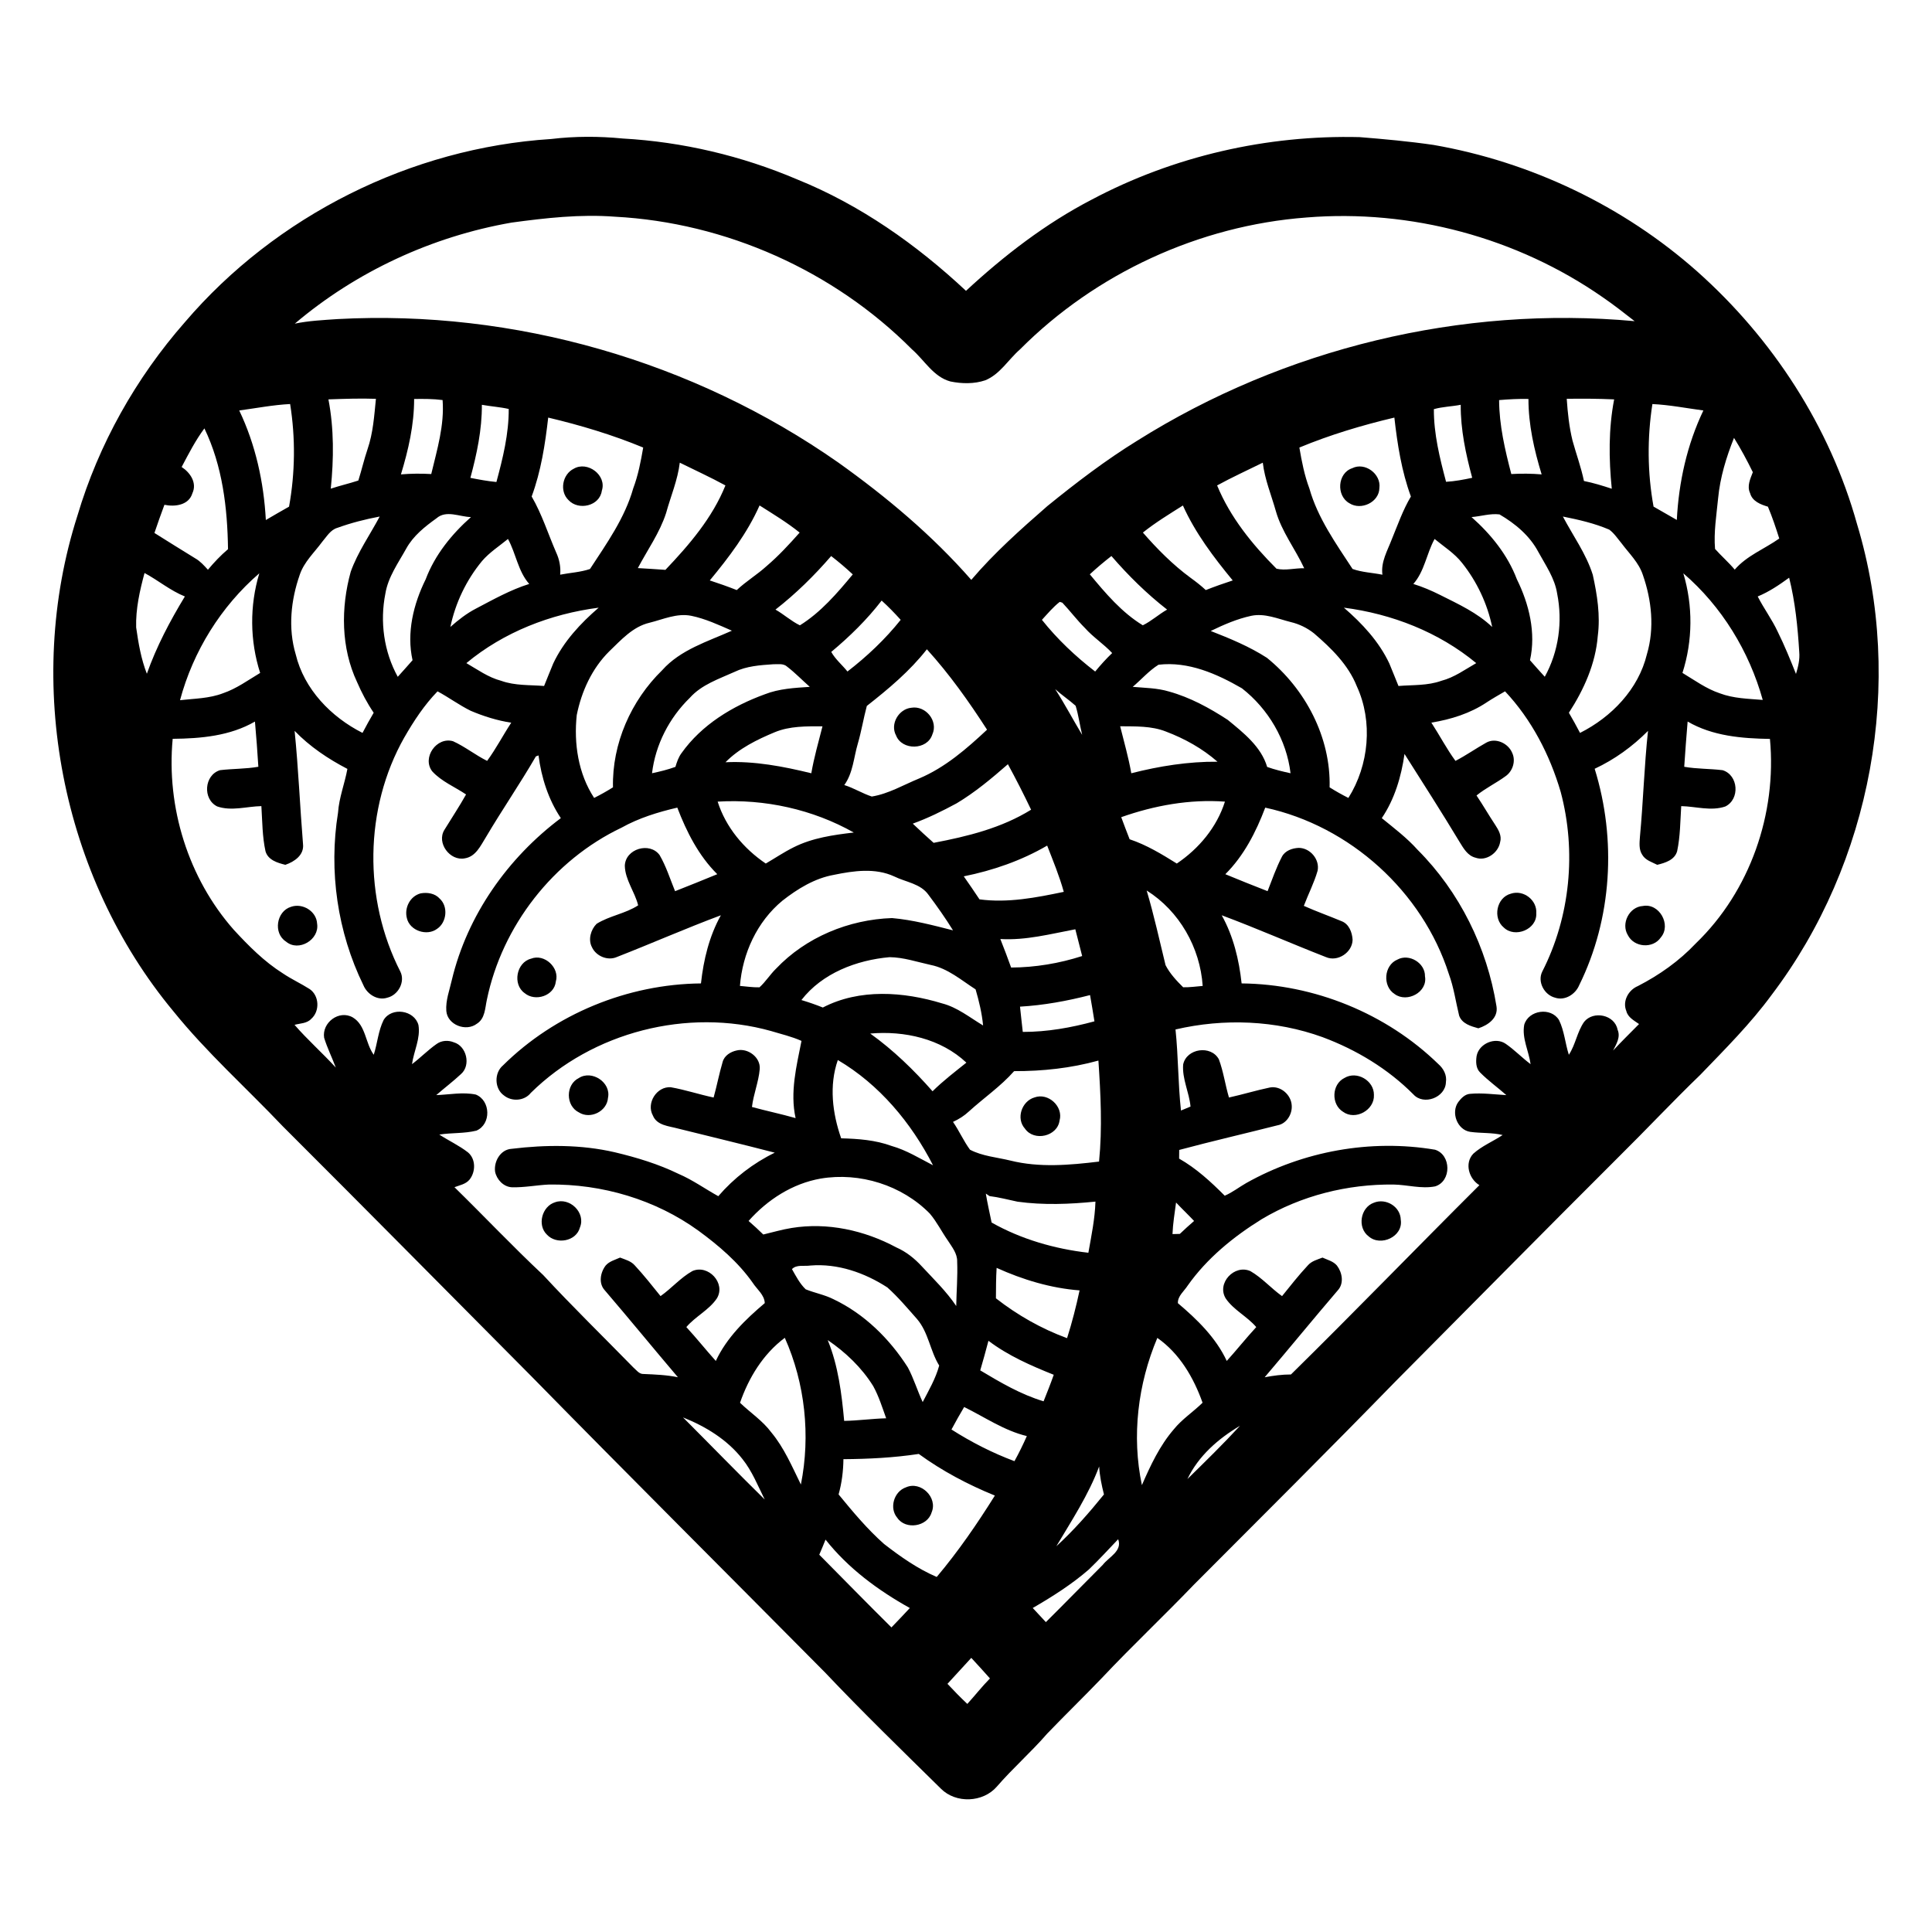 <?xml version="1.0" encoding="UTF-8"?>
<!-- Uploaded to: ICON Repo, www.iconrepo.com, Generator: ICON Repo Mixer Tools -->
<svg fill="#000000" width="800px" height="800px" version="1.1" viewBox="144 144 512 512" xmlns="http://www.w3.org/2000/svg">
 <g>
  <path d="m290.04 180.84c6.305-0.758 12.68-0.75 18.996-0.133 15.855 0.887 31.551 4.594 46.168 10.816 16.719 6.746 31.672 17.277 44.793 29.551 10.094-9.355 21.09-17.832 33.34-24.184 21.715-11.523 46.43-17.164 70.98-16.551 6.539 0.527 13.074 1.121 19.566 2.066 25.793 4.492 50.332 16.172 69.926 33.566 19.961 17.766 35.141 41.094 42.32 66.906 12.727 42.043 3.883 89.84-22.637 124.79-5.594 7.633-12.301 14.316-18.84 21.113-7.375 7.113-14.379 14.594-21.668 21.789-19.844 19.789-39.508 39.742-59.262 59.617-17.613 18.086-35.512 35.902-53.34 53.781-7.992 8.332-16.41 16.254-24.324 24.664-4.785 4.996-9.754 9.812-14.547 14.801-4.227 4.879-9.105 9.145-13.324 14.023-3.672 4.262-10.867 4.555-14.84 0.559-10.344-10.18-20.762-20.293-30.738-30.828-25.898-26.145-51.957-52.117-77.727-78.395-21.965-22.109-43.875-44.285-65.938-66.305-9.648-10.16-20.16-19.543-28.984-30.473-29.758-35.812-39.641-87.051-25.434-131.38 5.609-18.879 15.477-36.453 28.465-51.246 24.133-28.262 59.961-46.184 97.047-48.547m-10.477 22.152c-21.047 3.672-41.121 12.953-57.434 26.777 3.738-0.777 7.543-0.945 11.344-1.211 46.816-2.523 94.301 11.133 132.7 38.031 12.766 9.105 24.883 19.266 35.227 31.082 6.074-7.137 13.09-13.383 20.137-19.535 7.648-6.207 15.5-12.211 23.898-17.383 38.945-24.453 85.945-35.84 131.76-31.641-2.769-2.156-5.527-4.332-8.422-6.312-22.707-15.836-50.969-23.414-78.547-21.16-28.387 2.137-55.84 14.785-75.922 34.961-3.086 2.691-5.281 6.582-9.203 8.184-2.949 0.996-6.211 0.926-9.234 0.309-4.5-1.215-6.859-5.617-10.18-8.508-20.742-20.844-49.355-33.602-78.723-35.156-9.16-0.703-18.316 0.332-27.395 1.562m-48.531 46.848c1.496 7.809 1.426 15.777 0.621 23.664 2.414-0.805 4.898-1.363 7.305-2.156 0.867-2.742 1.512-5.555 2.434-8.289 1.484-4.297 1.777-8.875 2.227-13.367-4.199-0.152-8.395 0.008-12.586 0.148m22.711-0.105c0.008 6.828-1.52 13.492-3.496 19.984 2.672-0.223 5.359-0.246 8.031-0.09 1.539-6.434 3.519-12.918 3.008-19.609-2.496-0.328-5.031-0.32-7.543-0.285m287.53 0.293c0.031 6.676 1.555 13.176 3.234 19.602 2.68-0.156 5.359-0.133 8.039 0.09-1.98-6.492-3.504-13.16-3.496-19.992-2.598-0.062-5.195 0.086-7.777 0.301m17.922-0.344c0.25 3.719 0.645 7.441 1.527 11.059 0.984 3.582 2.285 7.082 3.035 10.727 2.504 0.496 4.945 1.25 7.375 2.051-0.797-7.894-0.875-15.863 0.629-23.68-4.184-0.191-8.375-0.211-12.566-0.156m-351.8 3.094c4.336 9.078 6.508 19.012 7.051 29.031 2.039-1.203 4.094-2.379 6.152-3.547 1.617-8.977 1.723-18.18 0.285-27.191-4.531 0.23-8.996 1.105-13.488 1.707m374.5-1.699c-1.391 9.012-1.324 18.207 0.309 27.176 2.051 1.191 4.106 2.359 6.164 3.535 0.512-10.012 2.707-19.941 7.039-29.012-4.5-0.602-8.969-1.488-13.512-1.699m-310.2 0.195c0.043 6.562-1.336 13.051-3.043 19.363 2.281 0.453 4.574 0.875 6.898 1.098 1.707-6.305 3.301-12.793 3.262-19.355-2.344-0.531-4.758-0.672-7.117-1.105m252.29 1.156c-0.035 6.527 1.562 12.973 3.234 19.25 2.336-0.133 4.637-0.57 6.926-1.059-1.707-6.305-3.086-12.785-3.043-19.348-2.367 0.461-4.801 0.496-7.117 1.156m-234.71 2.231c-0.805 7.074-1.906 14.211-4.383 20.914 2.715 4.668 4.332 9.855 6.473 14.785 0.867 1.863 1.281 3.887 1.078 5.934 2.625-0.516 5.367-0.637 7.906-1.504 4.418-6.758 9.238-13.512 11.457-21.367 1.316-3.492 2.016-7.16 2.644-10.82-8.145-3.371-16.605-5.91-25.176-7.941m199.07 7.941c0.621 3.68 1.344 7.367 2.66 10.875 2.215 7.836 7.031 14.562 11.434 21.301 2.523 0.902 5.281 0.992 7.914 1.523-0.457-3.363 1.328-6.352 2.481-9.375 1.578-3.828 2.941-7.773 5.066-11.344-2.469-6.711-3.582-13.848-4.379-20.922-8.566 2.031-17.031 4.562-25.176 7.941m-296.21 5.156c2.277 1.477 4.137 4.207 2.844 6.973-0.945 3.152-4.621 3.629-7.406 3.043-0.914 2.477-1.812 4.961-2.648 7.465 3.602 2.269 7.219 4.516 10.844 6.746 1.316 0.75 2.316 1.895 3.332 3 1.629-1.949 3.379-3.805 5.324-5.449-0.148-10.914-1.457-22.055-6.258-32.008-2.371 3.188-4.184 6.734-6.031 10.23m411.39-7.715c-2.043 5.129-3.688 10.465-4.207 15.996-0.434 4.457-1.188 8.949-0.816 13.434 1.68 1.883 3.594 3.547 5.219 5.484 3.168-3.699 7.887-5.477 11.797-8.242-0.902-2.856-1.848-5.695-3.008-8.445-1.91-0.559-4.144-1.422-4.711-3.555-0.902-1.883 0.043-3.805 0.715-5.578-1.523-3.106-3.156-6.164-4.988-9.094m-279.38 6.57c-0.547 4.609-2.402 8.891-3.625 13.344-1.688 5.238-4.941 9.762-7.488 14.594 2.434 0.121 4.871 0.309 7.305 0.469 6.32-6.641 12.441-13.777 15.906-22.375-3.953-2.164-8.062-4.031-12.098-6.031m142.4 6.031c3.469 8.438 9.34 15.668 15.738 22.07 2.356 0.566 4.918-0.191 7.344-0.121-2.371-5.121-5.961-9.668-7.519-15.156-1.199-4.262-2.941-8.391-3.457-12.824-4.047 2-8.145 3.859-12.105 6.031m-134.45 25.176c2.406 0.785 4.793 1.625 7.148 2.555 2.477-2.332 5.418-4.086 7.93-6.375 3.164-2.695 5.984-5.758 8.738-8.859-3.336-2.688-7.012-4.906-10.621-7.191-3.254 7.332-8.117 13.734-13.195 19.871m114.78-12.688c3.816 4.383 7.938 8.539 12.633 11.988 1.398 1.008 2.762 2.07 4.035 3.254 2.352-0.93 4.731-1.77 7.141-2.555-5.066-6.152-9.918-12.555-13.207-19.859-3.602 2.281-7.262 4.5-10.602 7.172m-187.21-3.777c-3.078 2.211-6.156 4.644-8.016 8.031-2.121 3.82-4.801 7.516-5.523 11.918-1.488 7.453-0.398 15.379 3.281 22.055 1.305-1.469 2.641-2.91 3.918-4.398-1.629-7.266 0.238-14.887 3.481-21.441 2.434-6.457 6.883-11.953 12.008-16.492-3.004-0.051-6.551-1.953-9.148 0.328m274.3-0.328c5.125 4.535 9.574 10.027 12.016 16.484 3.238 6.559 5.109 14.184 3.477 21.453 1.273 1.484 2.606 2.918 3.918 4.383 3.684-6.668 4.773-14.605 3.277-22.059-0.629-4.062-3.059-7.492-4.988-11.027-2.277-4.301-6.144-7.527-10.289-9.941-2.477-0.301-4.945 0.516-7.41 0.707m-300.55 2.848c-1.852 0.531-2.84 2.328-4.023 3.695-2.082 2.84-4.812 5.324-5.961 8.746-2.352 6.715-3.133 14.156-1.078 21.062 2.219 9.262 9.379 16.637 17.711 20.844 0.953-1.797 1.918-3.59 2.961-5.34-1.734-2.555-3.176-5.289-4.402-8.121-4.281-9.09-4.324-19.699-1.68-29.258 1.867-5.215 5.094-9.762 7.672-14.617-3.801 0.715-7.559 1.672-11.199 2.988m324.76-2.988c2.688 5.113 6.172 9.871 7.922 15.438 1.168 5.301 2.035 10.766 1.324 16.199-0.574 7.352-3.684 14.25-7.656 20.359 1.035 1.75 2 3.535 2.953 5.34 8.348-4.191 15.492-11.586 17.723-20.844 2.051-6.914 1.266-14.348-1.09-21.07-1.078-3.254-3.633-5.648-5.633-8.328-1.035-1.246-1.938-2.652-3.254-3.625-3.918-1.684-8.117-2.637-12.289-3.469m-286.45 11.805c-4.144 5.023-7.055 11.082-8.375 17.449 2.098-1.852 4.316-3.594 6.82-4.883 4.578-2.398 9.117-4.961 14.074-6.508-2.969-3.344-3.508-8.066-5.633-11.922-2.332 1.91-4.914 3.566-6.887 5.863m246.82 6.059c2.449 0.758 4.816 1.766 7.109 2.918 4.82 2.422 9.84 4.711 13.785 8.488-1.281-6.18-4.059-12.07-7.996-16.996-2.004-2.547-4.793-4.289-7.266-6.332-2.133 3.856-2.664 8.586-5.633 11.922m-169.04 6.797c2.242 1.266 4.152 3.055 6.473 4.168 5.535-3.441 9.875-8.516 14.012-13.496-1.836-1.715-3.746-3.332-5.727-4.863-4.469 5.172-9.355 9.984-14.758 14.191m83.305-9.352c4.137 4.996 8.473 10.125 14.043 13.512 2.305-1.125 4.215-2.902 6.438-4.16-5.402-4.207-10.285-9.02-14.758-14.199-1.973 1.539-3.891 3.148-5.723 4.848m-252.73 14.078c0.594 4.16 1.301 8.344 2.836 12.273 2.547-7.211 6.121-13.965 10.074-20.48-3.856-1.551-7.055-4.266-10.691-6.219-1.266 4.695-2.363 9.531-2.219 14.426m11.625 19.281c3.812-0.434 7.746-0.441 11.383-1.836 3.574-1.211 6.641-3.469 9.852-5.387-2.742-8.551-2.812-17.809-0.223-26.402-10.176 8.789-17.535 20.648-21.012 33.625m398.39-33.625c2.574 8.602 2.512 17.852-0.23 26.395 3.219 1.934 6.289 4.199 9.887 5.402 3.637 1.379 7.562 1.441 11.391 1.758-3.606-12.91-10.859-24.785-21.047-33.555m19.711 6.137c1.629 3.207 3.805 6.102 5.316 9.371 1.805 3.633 3.324 7.394 4.828 11.16 0.574-1.891 1.051-3.84 0.863-5.828-0.402-6.606-1.066-13.238-2.676-19.676-2.621 1.902-5.316 3.742-8.332 4.973m-245.52 14.695c1.098 1.973 2.894 3.438 4.297 5.191 5.199-4.016 10.004-8.551 14.105-13.691-1.602-1.785-3.273-3.5-5.047-5.109-3.894 5.059-8.465 9.531-13.355 13.609m60.555-13.262c-1.77 1.379-3.211 3.117-4.723 4.762 4.094 5.148 8.906 9.684 14.113 13.699 1.414-1.715 2.894-3.367 4.504-4.898-2.246-2.406-5.051-4.199-7.242-6.66-2.117-2.113-3.918-4.516-5.969-6.691-0.168-0.047-0.508-0.152-0.684-0.211m-157.25 16.23c2.981 1.727 5.828 3.797 9.211 4.68 3.652 1.324 7.578 1.07 11.383 1.379 0.832-1.98 1.582-4.004 2.43-5.977 2.742-5.82 7.207-10.609 12.035-14.777-12.73 1.652-25.141 6.449-35.059 14.695m232.55-14.695c4.836 4.176 9.312 8.969 12.051 14.812 0.84 1.965 1.582 3.969 2.414 5.941 3.805-0.309 7.731-0.055 11.383-1.379 3.387-0.875 6.234-2.969 9.223-4.68-9.938-8.223-22.336-13.051-35.07-14.695m-184.04 4c-4.422 1.043-7.519 4.578-10.668 7.594-4.57 4.535-7.336 10.609-8.594 16.863-0.805 7.535 0.391 15.543 4.609 21.965 1.711-0.859 3.375-1.793 4.992-2.812-0.262-11.574 4.793-23 13.043-31.039 4.832-5.43 12.035-7.594 18.473-10.469-3.5-1.531-7.012-3.172-10.77-3.945-3.809-0.766-7.461 0.949-11.086 1.844m159.5-1.844c-3.75 0.805-7.305 2.348-10.75 4.023 5.125 2 10.254 4.121 14.891 7.109 10.195 8.254 16.949 21.066 16.613 34.328 1.609 1.012 3.273 1.945 4.977 2.805 5.465-8.676 6.555-20.223 2.231-29.598-2.266-5.695-6.754-10.062-11.309-13.988-1.824-1.461-3.965-2.5-6.234-3.031-3.398-0.859-6.852-2.387-10.418-1.648m-101.89 23.887c-0.879 3.289-1.426 6.676-2.379 9.957-1.098 3.695-1.266 7.789-3.59 11.008 2.527 0.789 4.781 2.227 7.285 3.043 4.445-0.715 8.418-3.098 12.547-4.785 6.891-2.91 12.594-7.871 17.996-12.926-4.812-7.465-9.969-14.727-15.945-21.312-4.516 5.785-10.176 10.504-15.914 15.016m-35.055-9.027c-4.148 1.875-8.738 3.375-11.855 6.879-5.434 5.289-9.125 12.43-10.012 19.984 2.094-0.445 4.184-0.957 6.199-1.688 0.379-1.277 0.812-2.566 1.617-3.652 5.34-7.508 13.512-12.469 22.043-15.574 3.805-1.504 7.914-1.707 11.949-1.98-2-1.762-3.856-3.695-5.969-5.324-1.008-0.953-2.484-0.637-3.731-0.664-3.477 0.23-7.051 0.48-10.242 2.019m105.52 3.969c3.211 0.285 6.5 0.293 9.621 1.238 5.59 1.547 10.742 4.367 15.57 7.516 4.156 3.414 8.859 7.094 10.438 12.469 2.016 0.715 4.102 1.219 6.195 1.672-1.035-8.828-5.906-17.066-12.883-22.512-6.684-3.859-14.199-7.176-22.105-6.246-2.555 1.602-4.547 3.926-6.836 5.863m-13.398 12.727c-0.625-2.559-0.953-5.191-1.73-7.711-1.734-1.559-3.699-2.848-5.422-4.422 2.539 3.949 4.738 8.105 7.152 12.133m-179.62 0.652c-10.664 18.816-10.879 42.906-1.055 62.102 1.328 2.715-0.59 6.207-3.441 6.887-2.59 0.867-5.356-0.898-6.356-3.285-6.879-14.055-9.234-30.281-6.731-45.727 0.266-3.981 1.777-7.723 2.484-11.613-5.129-2.668-9.957-5.906-13.988-10.078 1.008 9.98 1.414 20.012 2.227 30.004 0.332 2.906-2.281 4.676-4.684 5.492-2.078-0.516-4.57-1.25-5.254-3.566-0.863-3.926-0.84-7.992-1.098-11.988-3.879 0.078-7.914 1.395-11.703 0.086-3.918-1.938-3.461-8.336 0.75-9.613 3.367-0.406 6.797-0.309 10.152-0.902-0.25-3.996-0.543-7.992-0.902-11.98-6.582 3.82-14.344 4.504-21.801 4.574-1.711 18.152 4.121 36.945 16.219 50.641 3.926 4.254 8.055 8.418 12.98 11.52 2.273 1.539 4.785 2.684 7.102 4.16 2.566 1.75 2.734 5.867 0.414 7.894-1.129 1.238-2.934 1.176-4.426 1.582 3.445 3.969 7.398 7.453 10.934 11.328-0.988-2.66-2.269-5.207-3.094-7.914-0.609-4.016 3.961-7.453 7.586-5.387 3.496 2.078 3.316 6.836 5.566 9.906 0.98-3.043 1.191-6.352 2.625-9.227 2.148-3.508 8.152-2.613 9.223 1.348 0.59 3.543-1.23 6.898-1.707 10.363 2.254-1.691 4.219-3.742 6.535-5.352 1.316-0.945 3.059-1.043 4.543-0.434 3.387 0.98 4.574 6.039 1.938 8.383-2.106 1.973-4.422 3.715-6.59 5.609 3.484-0.125 7.039-0.859 10.488-0.145 3.965 1.609 4.094 7.871 0.16 9.559-3.211 0.797-6.586 0.531-9.844 1.043 2.504 1.629 5.246 2.887 7.617 4.731 2.102 1.781 2.043 5.176 0.379 7.227-0.988 1.195-2.598 1.461-3.973 1.988 7.883 7.711 15.457 15.742 23.508 23.277 7.742 8.371 15.914 16.32 23.875 24.473 0.82 0.691 1.547 1.824 2.766 1.754 3.035 0.129 6.082 0.246 9.066 0.863-6.504-7.648-12.852-15.43-19.387-23.051-1.695-1.84-1.168-4.707 0.23-6.543 0.973-1.152 2.512-1.512 3.828-2.121 1.371 0.535 2.902 0.918 3.91 2.086 2.406 2.59 4.59 5.375 6.816 8.125 2.926-2.062 5.305-4.883 8.438-6.641 4.219-1.84 8.93 3.227 6.492 7.242-2.078 3.094-5.68 4.766-8.094 7.606 2.688 2.918 5.156 6.023 7.809 8.977 2.883-6.184 7.852-10.992 12.973-15.328-0.07-2.184-2.086-3.668-3.195-5.394-3.852-5.473-9.008-9.855-14.359-13.781-11.422-8.277-25.582-12.434-39.633-12.25-3.281 0.152-6.531 0.816-9.824 0.727-2.219-0.117-4.019-2.016-4.453-4.121-0.375-2.734 1.438-5.914 4.402-6.074 9.07-1.105 18.391-1.152 27.324 0.918 5.793 1.379 11.527 3.113 16.891 5.723 3.719 1.59 7.008 3.969 10.531 5.914 4.144-4.809 9.266-8.754 14.969-11.531-8.535-2.211-17.117-4.277-25.68-6.402-2.387-0.66-5.551-0.785-6.625-3.449-1.812-3.269 1.027-7.769 4.758-7.488 3.824 0.672 7.535 1.918 11.34 2.723 0.867-3.117 1.465-6.293 2.379-9.387 0.43-1.711 2.109-2.742 3.731-3.086 2.945-0.734 6.391 1.828 6.109 4.957-0.293 3.406-1.66 6.617-2.059 10.02 3.844 1.051 7.742 1.859 11.566 2.953-1.516-6.859 0.238-13.758 1.562-20.461-2.598-1.168-5.383-1.797-8.09-2.625-22.133-6.184-47.273 0.246-63.641 16.395-1.688 2.148-5.012 2.375-7.094 0.707-2.562-1.777-2.66-5.969-0.309-7.961 13.805-13.676 33.09-21.566 52.492-21.75 0.68-6.262 2.191-12.516 5.277-18.059-9.293 3.465-18.375 7.473-27.613 11.078-2.406 1.039-5.449-0.254-6.539-2.59-1.086-2.023-0.332-4.684 1.223-6.227 3.414-2.137 7.633-2.688 11.008-4.894-0.883-3.59-3.465-6.758-3.535-10.5 0.156-4.492 6.594-6.391 9.215-2.828 1.75 3.008 2.793 6.367 4.102 9.578 3.738-1.484 7.473-2.961 11.184-4.504-4.949-4.914-8.125-11.203-10.594-17.641-5.109 1.188-10.176 2.742-14.773 5.309-18.082 8.613-31.648 26.016-35.695 45.617-0.488 2.231-0.469 4.996-2.656 6.352-2.875 2.184-7.789 0.301-8.09-3.391-0.203-2.809 0.855-5.5 1.461-8.203 4.094-17.164 14.836-32.367 28.887-42.898-3.309-4.949-5.156-10.75-5.914-16.621-0.172 0.062-0.523 0.195-0.699 0.262-4.211 7.262-8.984 14.195-13.254 21.43-1.398 2.227-2.672 5.144-5.598 5.586-3.902 0.777-7.535-4.086-5.387-7.551 1.91-3.129 3.953-6.18 5.738-9.383-2.996-2.016-6.516-3.438-8.973-6.129-2.781-3.633 1.207-9.246 5.531-7.973 3.168 1.438 5.91 3.66 9.023 5.207 2.367-3.227 4.199-6.789 6.391-10.117-3.703-0.574-7.312-1.695-10.754-3.164-3.047-1.504-5.789-3.539-8.777-5.148-3.504 3.609-6.297 7.844-8.789 12.195m286.85-9.293c-4.375 2.945-9.523 4.543-14.688 5.387 2.176 3.352 4.023 6.906 6.387 10.141 2.812-1.461 5.418-3.301 8.188-4.848 2.492-1.379 5.801 0.188 6.844 2.719 1.016 2.148 0.148 4.879-1.785 6.207-2.477 1.812-5.281 3.144-7.668 5.09 1.723 2.547 3.246 5.227 4.953 7.785 0.875 1.34 1.793 2.906 1.309 4.562-0.48 2.863-3.699 5.164-6.535 4.137-2.051-0.504-3.156-2.441-4.176-4.102-4.746-7.879-9.707-15.625-14.633-23.391-0.852 5.988-2.609 11.957-6.023 17.012 3.273 2.672 6.668 5.234 9.5 8.402 11.133 11.148 18.398 25.91 20.891 41.43 0.535 3.117-2.215 5.031-4.801 5.867-1.98-0.555-4.34-1.207-5.094-3.375-0.898-3.668-1.406-7.43-2.715-10.992-7-21.895-26.223-39.25-48.668-44.113-2.441 6.445-5.641 12.723-10.574 17.641 3.715 1.535 7.445 3.039 11.195 4.492 1.199-3.07 2.281-6.199 3.801-9.129 0.84-1.609 2.734-2.269 4.457-2.34 3.039 0.008 5.625 3.082 4.996 6.074-0.922 3.207-2.469 6.18-3.644 9.293 3.273 1.465 6.66 2.66 9.969 4.047 1.996 0.727 2.836 2.965 2.953 4.926-0.047 3.363-3.945 5.953-7.043 4.609-9.254-3.609-18.344-7.625-27.641-11.09 3.086 5.535 4.598 11.797 5.273 18.059 19.238 0.191 38.34 7.941 52.145 21.379 1.367 1.195 2.297 2.93 1.996 4.801-0.105 4.051-5.887 6.246-8.613 3.238-6.754-6.793-15.121-11.84-24.07-15.176-12.438-4.508-26.129-5.027-38.977-2.039 0.754 7.144 0.664 14.352 1.449 21.484 0.637-0.262 1.902-0.785 2.531-1.051-0.348-3.769-2.258-7.332-1.953-11.152 0.891-4.285 7.398-5.207 9.461-1.371 1.227 3.273 1.68 6.777 2.68 10.125 3.633-0.801 7.188-1.891 10.828-2.652 2.867-0.547 5.672 1.945 5.805 4.785 0.156 2.316-1.383 4.82-3.769 5.234-8.676 2.203-17.41 4.211-26.051 6.527-0.008 0.574-0.016 1.723-0.023 2.297 4.562 2.594 8.406 6.137 12.086 9.832 2.051-0.875 3.805-2.281 5.738-3.375 15.051-8.445 32.965-11.691 49.988-8.816 4.316 1.336 4.422 8.363 0.035 9.719-3.644 0.715-7.348-0.426-11.008-0.488-12.203-0.141-24.488 2.93-34.984 9.199-7.488 4.648-14.473 10.344-19.586 17.578-0.938 1.477-2.676 2.773-2.598 4.66 5.117 4.332 10.078 9.141 12.953 15.312 2.66-2.949 5.129-6.055 7.816-8.973-2.406-2.828-5.984-4.504-8.082-7.578-2.5-4.043 2.316-9.172 6.555-7.242 3.086 1.785 5.465 4.551 8.363 6.613 2.227-2.758 4.414-5.551 6.828-8.137 1-1.164 2.527-1.539 3.891-2.074 1.309 0.602 2.856 0.961 3.828 2.113 1.406 1.844 1.926 4.711 0.23 6.559-6.527 7.621-12.875 15.402-19.383 23.043 2.297-0.434 4.621-0.742 6.969-0.742 16.816-16.543 33.227-33.512 49.934-50.164-2.777-1.68-4.008-5.816-1.621-8.336 2.293-2.07 5.227-3.254 7.785-4.953-2.812-0.684-5.734-0.441-8.582-0.84-3.473-0.504-5.195-5.184-3.152-7.934 0.758-0.996 1.75-2.043 3.082-2.141 3.211-0.297 6.43 0.16 9.633 0.34-2.289-2.035-4.812-3.82-6.961-6.008-1.133-1.113-1.141-2.871-0.926-4.324 0.582-3.324 4.969-5.207 7.746-3.25 2.324 1.609 4.297 3.676 6.566 5.375-0.477-3.492-2.34-6.871-1.688-10.438 1.141-3.922 7.109-4.754 9.223-1.242 1.406 2.871 1.629 6.168 2.602 9.195 1.793-2.707 2.191-6.074 4.051-8.727 2.449-3.051 8.105-1.879 8.855 2.051 0.867 1.973-0.316 3.844-1.184 5.559 2.231-2.402 4.574-4.691 6.879-7.027-1.305-0.938-2.953-1.754-3.367-3.449-1.086-2.602 0.555-5.582 3.051-6.613 5.684-2.918 10.965-6.648 15.359-11.309 14.367-13.832 21.512-34.418 19.648-54.191-7.461-0.121-15.227-0.758-21.812-4.606-0.32 3.996-0.656 7.984-0.902 11.988 3.359 0.594 6.797 0.488 10.176 0.906 4.199 1.297 4.641 7.691 0.715 9.617-3.793 1.293-7.816-0.016-11.688-0.094-0.258 3.984-0.246 8.012-1.078 11.934-0.656 2.348-3.184 3.113-5.281 3.617-1.398-0.715-3.094-1.191-3.945-2.617-0.969-1.422-0.75-3.207-0.637-4.816 0.879-9.34 1.133-18.73 2.141-28.059-4.102 4.137-8.859 7.578-14.137 10.043 5.816 18.738 4.613 39.707-4.106 57.363-1 2.406-3.785 4.172-6.383 3.297-2.84-0.703-4.75-4.199-3.406-6.902 7.438-14.555 9.094-31.891 4.883-47.652-2.875-9.793-7.711-19.156-14.738-26.629-1.629 0.945-3.266 1.875-4.84 2.902m-188.72 7.941c-4.703 1.961-9.418 4.277-13.031 7.949 7.68-0.363 15.312 1.105 22.742 2.918 0.723-4.203 1.91-8.305 2.961-12.441-4.262 0-8.664-0.098-12.672 1.574m91.559-1.586c1.023 4.141 2.219 8.25 2.949 12.453 7.457-1.902 15.125-3.121 22.844-3.059-3.996-3.504-8.711-6.121-13.664-7.996-3.856-1.52-8.062-1.352-12.129-1.398m-43.367 20.438c-3.75 2.023-7.586 3.918-11.594 5.367 1.809 1.727 3.652 3.422 5.527 5.086 8.961-1.699 17.996-3.918 25.832-8.781-1.945-4.07-3.988-8.094-6.148-12.055-4.297 3.758-8.707 7.453-13.617 10.383m-63.301-0.469c2.156 6.789 6.902 12.457 12.75 16.41 2.473-1.441 4.844-3.047 7.402-4.312 4.934-2.488 10.496-3.273 15.926-3.91-10.879-6.137-23.629-8.938-36.078-8.188m106.95 4.121c0.723 1.961 1.461 3.91 2.227 5.856 4.484 1.492 8.52 3.949 12.504 6.434 5.856-3.953 10.602-9.617 12.754-16.41-9.332-0.68-18.695 1.016-27.484 4.121m-41.73 15.68c1.406 2.016 2.812 4.039 4.168 6.098 7.5 1.008 15.012-0.457 22.336-1.988-1.16-4.191-2.832-8.215-4.402-12.258-6.828 3.981-14.371 6.59-22.102 8.148m-34.402-0.398c-5.113 0.91-9.641 3.703-13.672 6.859-6.703 5.547-10.578 13.98-11.242 22.578 1.719 0.141 3.441 0.414 5.176 0.371 1.645-1.48 2.805-3.398 4.387-4.938 7.93-8.355 19.301-13.031 30.742-13.414 5.492 0.48 10.832 1.902 16.16 3.254-2.008-3.242-4.203-6.356-6.484-9.398-2.094-2.996-6.031-3.371-9.098-4.891-5.039-2.324-10.734-1.496-15.969-0.422m82.871 4.152c1.938 6.519 3.387 13.176 5.004 19.781 1.133 2.223 2.902 4.113 4.668 5.863 1.727 0.047 3.449-0.219 5.176-0.352-0.68-10.172-6.184-19.844-14.848-25.293m-38.777 12.859c1.004 2.5 1.938 5.023 2.859 7.559 6.391-0.035 12.75-1.094 18.824-3.051-0.602-2.367-1.195-4.731-1.812-7.09-6.57 1.238-13.121 2.981-19.871 2.582m-52.719 16.172c1.922 0.574 3.82 1.23 5.68 1.98 9.715-5.055 21.406-4.207 31.594-1.098 4.059 1.047 7.34 3.742 10.875 5.856-0.316-3.254-1.07-6.438-1.988-9.566-3.801-2.441-7.359-5.578-11.918-6.481-3.602-0.789-7.172-2.016-10.879-2.055-8.754 0.777-17.852 4.238-23.363 11.363m57.93 1.75c0.223 2.231 0.496 4.465 0.734 6.695 6.43 0.016 12.801-1.121 18.992-2.805-0.363-2.324-0.758-4.641-1.164-6.957-6.086 1.566-12.273 2.703-18.562 3.066m-39.688 7.129c6.121 4.387 11.539 9.648 16.512 15.297 2.785-2.758 5.914-5.137 8.965-7.586-6.762-6.359-16.43-8.5-25.477-7.711m-8.594 7.019c-2.352 6.766-1.434 14.105 0.887 20.746 4.516 0.117 9.09 0.453 13.359 2.023 3.926 1.105 7.391 3.273 10.984 5.121-5.785-11.273-14.23-21.418-25.23-27.891m46.723 2.945c-3.562 4.035-8.035 7.086-11.996 10.691-1.23 1.156-2.672 2.051-4.203 2.758 1.637 2.363 2.797 5.039 4.5 7.367 3.281 1.73 7.137 2.008 10.711 2.883 7.695 1.918 15.711 1.203 23.492 0.266 0.895-8.906 0.426-17.855-0.168-26.766-7.266 2.016-14.816 2.828-22.336 2.801m-70.375 39.703c1.332 1.16 2.644 2.344 3.898 3.59 2.5-0.59 4.969-1.324 7.5-1.73 9.512-1.551 19.328 0.625 27.746 5.144 2.609 1.141 4.856 2.938 6.773 5.031 3.156 3.394 6.516 6.641 9.117 10.504 0.062-3.918 0.406-7.84 0.246-11.758 0.07-2.152-1.371-3.875-2.465-5.59-1.645-2.344-2.918-4.945-4.777-7.137-7.383-7.535-18.566-11.035-28.93-9.285-7.481 1.309-14.125 5.606-19.109 11.23m62.871-7.258c0.434 2.574 1.008 5.121 1.539 7.676 7.844 4.43 16.711 6.984 25.641 8.008 0.797-4.492 1.734-8.984 1.875-13.555-6.859 0.691-13.785 0.965-20.645 0.02-2.477-0.512-4.918-1.176-7.43-1.484-0.246-0.16-0.734-0.496-0.98-0.664m50.418 2.371c-0.371 2.781-0.832 5.551-0.945 8.363 0.645-0.02 1.289-0.035 1.945-0.047 1.223-1.184 2.496-2.312 3.777-3.43-1.566-1.66-3.219-3.227-4.777-4.887m-101.79 17.648c1.059 1.863 2.078 3.863 3.644 5.356 2.438 0.984 5.055 1.445 7.406 2.644 8.164 3.891 14.832 10.48 19.66 18.051 1.574 2.941 2.519 6.164 3.934 9.184 1.637-3.144 3.441-6.238 4.375-9.68-2.422-3.898-2.836-8.816-5.906-12.363-2.527-2.856-4.988-5.793-7.832-8.336-6.008-3.891-13.16-6.402-20.395-5.805-1.605 0.25-3.66-0.332-4.887 0.949m54.238-0.328c-0.168 2.68-0.168 5.375-0.184 8.066 5.703 4.457 12.043 8.062 18.852 10.562 1.324-4.164 2.406-8.391 3.316-12.66-7.598-0.582-15.059-2.828-21.984-5.969m-68 35.75c2.742 2.644 6.004 4.758 8.297 7.859 3.414 4.106 5.492 9.059 7.832 13.805 2.582-12.945 1.125-26.801-4.262-38.879-5.731 4.277-9.551 10.539-11.867 17.215m110.59-17.188c-5.16 12.199-6.84 26.023-4.09 39.012 2.262-5.191 4.691-10.41 8.414-14.742 2.195-2.738 5.184-4.648 7.66-7.098-2.363-6.644-6.094-13.062-11.984-17.172m-87.355 0.574c2.789 6.801 3.691 14.148 4.363 21.414 3.723-0.062 7.41-0.59 11.129-0.688-1.035-2.875-1.945-5.828-3.43-8.523-3.043-4.902-7.305-8.961-12.062-12.203m42.598 0.184c-0.684 2.625-1.414 5.242-2.176 7.844 5.34 3.199 10.789 6.402 16.789 8.195 0.922-2.332 1.867-4.656 2.691-7.027-6.047-2.422-12.082-5.059-17.305-9.012m-6.438 17.551c-1.168 1.957-2.281 3.953-3.359 5.965 5.262 3.348 10.84 6.207 16.691 8.387 1.195-2.164 2.285-4.391 3.281-6.648-6.004-1.441-11.141-5.012-16.613-7.703m-74.508 2.754c7.234 7.238 14.359 14.582 21.656 21.758-1.824-3.656-3.336-7.523-5.91-10.734-4.023-5.137-9.75-8.629-15.746-11.023m133.68 16.332c4.723-4.625 9.461-9.258 13.945-14.121-5.762 3.418-11.016 7.984-13.945 14.121m-91.164-5.262c-0.039 3.156-0.426 6.293-1.281 9.344 3.766 4.59 7.594 9.188 12.051 13.133 4.34 3.359 8.887 6.57 13.953 8.738 5.703-6.766 10.707-14.062 15.41-21.566-7.117-2.902-13.949-6.508-20.168-11.035-6.59 1.004-13.297 1.34-19.965 1.387m67.77 1.938c-2.805 7.508-7.262 14.281-11.348 21.141 4.602-4.199 8.711-8.895 12.621-13.734-0.613-2.43-1.133-4.898-1.273-7.406m-74.172 23.379c6.367 6.43 12.695 12.902 19.125 19.27 1.645-1.699 3.266-3.414 4.875-5.141-8.438-4.695-16.316-10.52-22.34-18.129-0.539 1.336-1.078 2.68-1.66 4m71.457 3.906c-4.562 3.953-9.668 7.199-14.883 10.215 1.156 1.246 2.324 2.492 3.477 3.742 5.066-5.016 10.027-10.129 15.074-15.168 1.602-2.086 5.269-3.66 4.086-6.797-2.566 2.684-5.078 5.434-7.754 8.008m-37.484 30.312c1.695 1.824 3.441 3.609 5.262 5.324 2.031-2.227 3.883-4.606 5.996-6.754-1.637-1.832-3.273-3.66-4.945-5.449-2.113 2.289-4.199 4.598-6.312 6.879z"/>
  <path d="m296.05 268.22c3.644-2.144 8.809 1.719 7.441 5.828-0.559 4.078-6.203 5.34-8.844 2.469-2.434-2.359-1.602-6.828 1.402-8.297z"/>
  <path d="m502.35 268.08c3.383-1.699 7.691 1.531 7.203 5.234-0.043 3.797-4.871 6.039-7.949 4.051-3.535-1.961-3.191-7.984 0.746-9.285z"/>
  <path d="m385.51 331.56c3.805-0.637 7.199 3.512 5.57 7.082-1.336 4.184-8.043 4.301-9.617 0.258-1.645-3.023 0.715-7.012 4.047-7.34z"/>
  <path d="m255.48 380.75c1.766-0.312 3.773-0.02 5.027 1.379 2.328 2.094 1.895 6.305-0.672 8.02-2.688 2.016-7.242 0.512-8.008-2.82-0.719-2.734 0.84-5.848 3.652-6.578z"/>
  <path d="m544.41 380.83c3.316-1.105 6.984 1.707 6.719 5.215 0.23 4.254-5.648 6.633-8.609 3.758-3-2.477-1.945-7.977 1.891-8.973z"/>
  <path d="m221.11 384.32c3.055-1.082 6.758 1.148 6.926 4.457 0.672 4.242-4.918 7.586-8.25 4.746-3.449-2.199-2.531-8.035 1.324-9.203z"/>
  <path d="m579.37 384.1c4.367-0.84 7.613 5.008 4.766 8.324-2.07 3.066-7.102 2.668-8.738-0.602-1.867-3.051 0.348-7.508 3.973-7.723z"/>
  <path d="m284.73 398.06c3.543-1.41 7.664 2.414 6.57 6.062-0.406 3.797-5.465 5.422-8.27 3.059-3.262-2.297-2.184-8.141 1.699-9.121z"/>
  <path d="m514.33 398.3c3.086-1.691 7.394 0.898 7.305 4.438 0.758 4.172-4.731 7.102-8.012 4.715-3.281-2.047-2.918-7.641 0.707-9.152z"/>
  <path d="m297.4 429.69c3.449-2.219 8.594 1.168 7.727 5.242-0.246 3.59-4.676 5.781-7.703 3.871-3.551-1.738-3.578-7.363-0.023-9.113z"/>
  <path d="m500.28 429.68c3.281-1.996 7.867 0.676 7.824 4.477 0.211 4.023-4.914 6.863-8.176 4.484-3.203-1.957-3.035-7.289 0.352-8.961z"/>
  <path d="m418.15 434.83c3.648-1.332 7.711 2.414 6.641 6.144-0.578 4.203-6.766 5.602-9.164 2.133-2.438-2.688-0.855-7.297 2.523-8.277z"/>
  <path d="m291.08 462.62c3.91-1.426 8.227 2.785 6.606 6.676-0.988 3.723-6.262 4.598-8.746 1.898-2.644-2.535-1.301-7.516 2.141-8.574z"/>
  <path d="m508.12 462.72c3.176-1.273 7.039 1.059 7.098 4.547 0.691 4.418-5.312 7.207-8.512 4.383-3.086-2.309-2.203-7.676 1.414-8.93z"/>
  <path d="m384.11 538.15c3.918-1.746 8.473 2.719 6.773 6.664-1.109 3.777-6.859 4.68-9.07 1.453-2.238-2.594-0.91-7.039 2.297-8.117z"/>
 </g>
</svg>